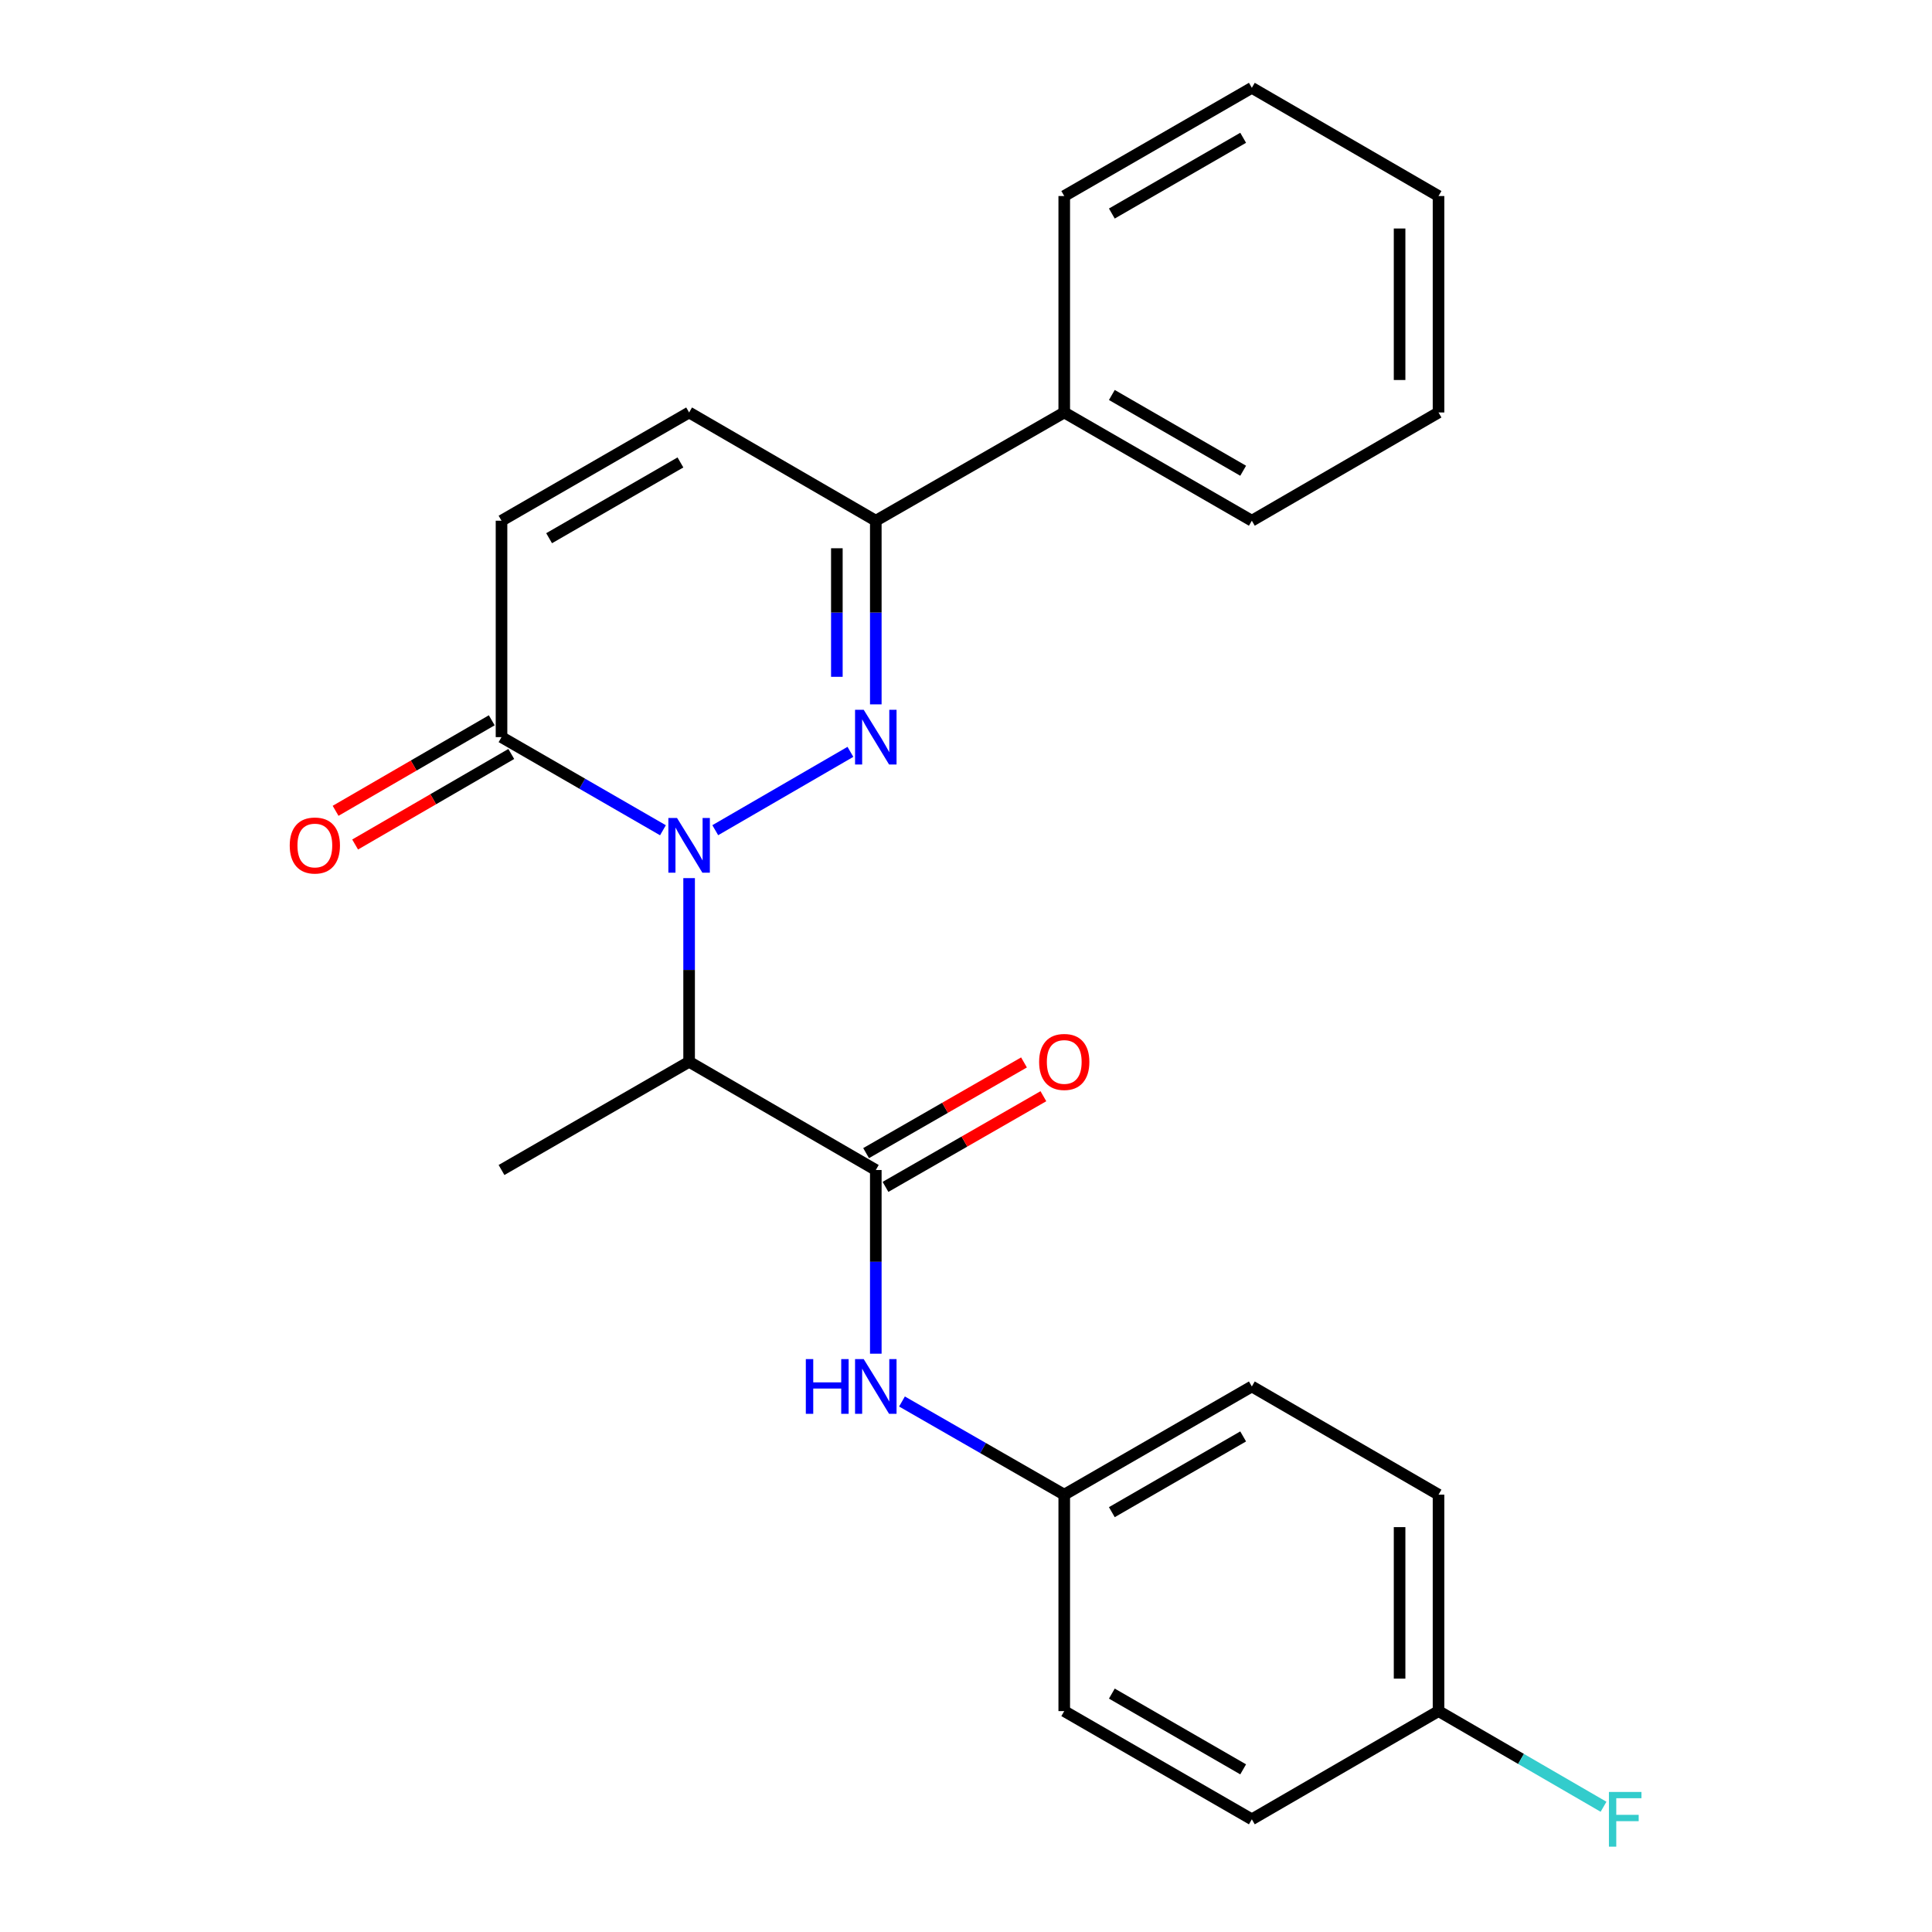 <?xml version='1.0' encoding='iso-8859-1'?>
<svg version='1.1' baseProfile='full'
              xmlns='http://www.w3.org/2000/svg'
                      xmlns:rdkit='http://www.rdkit.org/xml'
                      xmlns:xlink='http://www.w3.org/1999/xlink'
                  xml:space='preserve'
width='1000px' height='1000px' viewBox='0 0 1000 1000'>
<!-- END OF HEADER -->
<rect style='opacity:1.0;fill:#FFFFFF;stroke:none' width='1000' height='1000' x='0' y='0'> </rect>
<path class='bond-0' d='M 370.215,429.707 L 440.172,389.155' style='fill:none;fill-rule:evenodd;stroke:#0000FF;stroke-width:6px;stroke-linecap:butt;stroke-linejoin:miter;stroke-opacity:1' />
<path class='bond-1' d='M 356.683,454.512 L 356.683,502.045' style='fill:none;fill-rule:evenodd;stroke:#0000FF;stroke-width:6px;stroke-linecap:butt;stroke-linejoin:miter;stroke-opacity:1' />
<path class='bond-1' d='M 356.683,502.045 L 356.683,549.579' style='fill:none;fill-rule:evenodd;stroke:#000000;stroke-width:6px;stroke-linecap:butt;stroke-linejoin:miter;stroke-opacity:1' />
<path class='bond-3' d='M 343.14,429.739 L 301.362,405.638' style='fill:none;fill-rule:evenodd;stroke:#0000FF;stroke-width:6px;stroke-linecap:butt;stroke-linejoin:miter;stroke-opacity:1' />
<path class='bond-3' d='M 301.362,405.638 L 259.583,381.537' style='fill:none;fill-rule:evenodd;stroke:#000000;stroke-width:6px;stroke-linecap:butt;stroke-linejoin:miter;stroke-opacity:1' />
<path class='bond-4' d='M 453.313,364.577 L 453.313,317.049' style='fill:none;fill-rule:evenodd;stroke:#0000FF;stroke-width:6px;stroke-linecap:butt;stroke-linejoin:miter;stroke-opacity:1' />
<path class='bond-4' d='M 453.313,317.049 L 453.313,269.521' style='fill:none;fill-rule:evenodd;stroke:#000000;stroke-width:6px;stroke-linecap:butt;stroke-linejoin:miter;stroke-opacity:1' />
<path class='bond-4' d='M 433.156,350.319 L 433.156,317.049' style='fill:none;fill-rule:evenodd;stroke:#0000FF;stroke-width:6px;stroke-linecap:butt;stroke-linejoin:miter;stroke-opacity:1' />
<path class='bond-4' d='M 433.156,317.049 L 433.156,283.779' style='fill:none;fill-rule:evenodd;stroke:#000000;stroke-width:6px;stroke-linecap:butt;stroke-linejoin:miter;stroke-opacity:1' />
<path class='bond-2' d='M 356.683,549.579 L 453.313,605.592' style='fill:none;fill-rule:evenodd;stroke:#000000;stroke-width:6px;stroke-linecap:butt;stroke-linejoin:miter;stroke-opacity:1' />
<path class='bond-13' d='M 356.683,549.579 L 259.583,605.592' style='fill:none;fill-rule:evenodd;stroke:#000000;stroke-width:6px;stroke-linecap:butt;stroke-linejoin:miter;stroke-opacity:1' />
<path class='bond-7' d='M 453.313,605.592 L 453.313,653.131' style='fill:none;fill-rule:evenodd;stroke:#000000;stroke-width:6px;stroke-linecap:butt;stroke-linejoin:miter;stroke-opacity:1' />
<path class='bond-7' d='M 453.313,653.131 L 453.313,700.67' style='fill:none;fill-rule:evenodd;stroke:#0000FF;stroke-width:6px;stroke-linecap:butt;stroke-linejoin:miter;stroke-opacity:1' />
<path class='bond-8' d='M 458.332,614.332 L 499.195,590.866' style='fill:none;fill-rule:evenodd;stroke:#000000;stroke-width:6px;stroke-linecap:butt;stroke-linejoin:miter;stroke-opacity:1' />
<path class='bond-8' d='M 499.195,590.866 L 540.057,567.399' style='fill:none;fill-rule:evenodd;stroke:#FF0000;stroke-width:6px;stroke-linecap:butt;stroke-linejoin:miter;stroke-opacity:1' />
<path class='bond-8' d='M 448.294,596.853 L 489.156,573.386' style='fill:none;fill-rule:evenodd;stroke:#000000;stroke-width:6px;stroke-linecap:butt;stroke-linejoin:miter;stroke-opacity:1' />
<path class='bond-8' d='M 489.156,573.386 L 530.019,549.919' style='fill:none;fill-rule:evenodd;stroke:#FF0000;stroke-width:6px;stroke-linecap:butt;stroke-linejoin:miter;stroke-opacity:1' />
<path class='bond-5' d='M 259.583,381.537 L 259.583,269.521' style='fill:none;fill-rule:evenodd;stroke:#000000;stroke-width:6px;stroke-linecap:butt;stroke-linejoin:miter;stroke-opacity:1' />
<path class='bond-9' d='M 254.528,372.818 L 214.114,396.247' style='fill:none;fill-rule:evenodd;stroke:#000000;stroke-width:6px;stroke-linecap:butt;stroke-linejoin:miter;stroke-opacity:1' />
<path class='bond-9' d='M 214.114,396.247 L 173.701,419.677' style='fill:none;fill-rule:evenodd;stroke:#FF0000;stroke-width:6px;stroke-linecap:butt;stroke-linejoin:miter;stroke-opacity:1' />
<path class='bond-9' d='M 264.638,390.256 L 224.224,413.686' style='fill:none;fill-rule:evenodd;stroke:#000000;stroke-width:6px;stroke-linecap:butt;stroke-linejoin:miter;stroke-opacity:1' />
<path class='bond-9' d='M 224.224,413.686 L 183.811,437.115' style='fill:none;fill-rule:evenodd;stroke:#FF0000;stroke-width:6px;stroke-linecap:butt;stroke-linejoin:miter;stroke-opacity:1' />
<path class='bond-10' d='M 453.313,269.521 L 550.85,213.496' style='fill:none;fill-rule:evenodd;stroke:#000000;stroke-width:6px;stroke-linecap:butt;stroke-linejoin:miter;stroke-opacity:1' />
<path class='bond-24' d='M 453.313,269.521 L 356.683,213.496' style='fill:none;fill-rule:evenodd;stroke:#000000;stroke-width:6px;stroke-linecap:butt;stroke-linejoin:miter;stroke-opacity:1' />
<path class='bond-6' d='M 259.583,269.521 L 356.683,213.496' style='fill:none;fill-rule:evenodd;stroke:#000000;stroke-width:6px;stroke-linecap:butt;stroke-linejoin:miter;stroke-opacity:1' />
<path class='bond-6' d='M 284.221,278.576 L 352.192,239.359' style='fill:none;fill-rule:evenodd;stroke:#000000;stroke-width:6px;stroke-linecap:butt;stroke-linejoin:miter;stroke-opacity:1' />
<path class='bond-11' d='M 466.865,725.412 L 508.857,749.523' style='fill:none;fill-rule:evenodd;stroke:#0000FF;stroke-width:6px;stroke-linecap:butt;stroke-linejoin:miter;stroke-opacity:1' />
<path class='bond-11' d='M 508.857,749.523 L 550.85,773.634' style='fill:none;fill-rule:evenodd;stroke:#000000;stroke-width:6px;stroke-linecap:butt;stroke-linejoin:miter;stroke-opacity:1' />
<path class='bond-19' d='M 550.85,213.496 L 647.95,269.521' style='fill:none;fill-rule:evenodd;stroke:#000000;stroke-width:6px;stroke-linecap:butt;stroke-linejoin:miter;stroke-opacity:1' />
<path class='bond-19' d='M 575.489,204.44 L 643.459,243.658' style='fill:none;fill-rule:evenodd;stroke:#000000;stroke-width:6px;stroke-linecap:butt;stroke-linejoin:miter;stroke-opacity:1' />
<path class='bond-20' d='M 550.85,213.496 L 550.85,101.468' style='fill:none;fill-rule:evenodd;stroke:#000000;stroke-width:6px;stroke-linecap:butt;stroke-linejoin:miter;stroke-opacity:1' />
<path class='bond-15' d='M 550.85,773.634 L 550.85,885.661' style='fill:none;fill-rule:evenodd;stroke:#000000;stroke-width:6px;stroke-linecap:butt;stroke-linejoin:miter;stroke-opacity:1' />
<path class='bond-16' d='M 550.85,773.634 L 647.95,717.631' style='fill:none;fill-rule:evenodd;stroke:#000000;stroke-width:6px;stroke-linecap:butt;stroke-linejoin:miter;stroke-opacity:1' />
<path class='bond-16' d='M 575.486,782.694 L 643.456,743.493' style='fill:none;fill-rule:evenodd;stroke:#000000;stroke-width:6px;stroke-linecap:butt;stroke-linejoin:miter;stroke-opacity:1' />
<path class='bond-12' d='M 744.58,885.661 L 744.58,773.634' style='fill:none;fill-rule:evenodd;stroke:#000000;stroke-width:6px;stroke-linecap:butt;stroke-linejoin:miter;stroke-opacity:1' />
<path class='bond-12' d='M 724.423,868.857 L 724.423,790.438' style='fill:none;fill-rule:evenodd;stroke:#000000;stroke-width:6px;stroke-linecap:butt;stroke-linejoin:miter;stroke-opacity:1' />
<path class='bond-14' d='M 744.58,885.661 L 787.284,910.418' style='fill:none;fill-rule:evenodd;stroke:#000000;stroke-width:6px;stroke-linecap:butt;stroke-linejoin:miter;stroke-opacity:1' />
<path class='bond-14' d='M 787.284,910.418 L 829.987,935.175' style='fill:none;fill-rule:evenodd;stroke:#33CCCC;stroke-width:6px;stroke-linecap:butt;stroke-linejoin:miter;stroke-opacity:1' />
<path class='bond-25' d='M 744.58,885.661 L 647.95,941.675' style='fill:none;fill-rule:evenodd;stroke:#000000;stroke-width:6px;stroke-linecap:butt;stroke-linejoin:miter;stroke-opacity:1' />
<path class='bond-18' d='M 550.85,885.661 L 647.95,941.675' style='fill:none;fill-rule:evenodd;stroke:#000000;stroke-width:6px;stroke-linecap:butt;stroke-linejoin:miter;stroke-opacity:1' />
<path class='bond-18' d='M 575.487,876.603 L 643.457,915.813' style='fill:none;fill-rule:evenodd;stroke:#000000;stroke-width:6px;stroke-linecap:butt;stroke-linejoin:miter;stroke-opacity:1' />
<path class='bond-17' d='M 647.95,717.631 L 744.58,773.634' style='fill:none;fill-rule:evenodd;stroke:#000000;stroke-width:6px;stroke-linecap:butt;stroke-linejoin:miter;stroke-opacity:1' />
<path class='bond-22' d='M 647.95,269.521 L 744.58,213.496' style='fill:none;fill-rule:evenodd;stroke:#000000;stroke-width:6px;stroke-linecap:butt;stroke-linejoin:miter;stroke-opacity:1' />
<path class='bond-21' d='M 550.85,101.468 L 647.95,45.455' style='fill:none;fill-rule:evenodd;stroke:#000000;stroke-width:6px;stroke-linecap:butt;stroke-linejoin:miter;stroke-opacity:1' />
<path class='bond-21' d='M 575.487,110.526 L 643.457,71.317' style='fill:none;fill-rule:evenodd;stroke:#000000;stroke-width:6px;stroke-linecap:butt;stroke-linejoin:miter;stroke-opacity:1' />
<path class='bond-23' d='M 647.95,45.455 L 744.58,101.468' style='fill:none;fill-rule:evenodd;stroke:#000000;stroke-width:6px;stroke-linecap:butt;stroke-linejoin:miter;stroke-opacity:1' />
<path class='bond-26' d='M 744.58,213.496 L 744.58,101.468' style='fill:none;fill-rule:evenodd;stroke:#000000;stroke-width:6px;stroke-linecap:butt;stroke-linejoin:miter;stroke-opacity:1' />
<path class='bond-26' d='M 724.423,196.692 L 724.423,118.272' style='fill:none;fill-rule:evenodd;stroke:#000000;stroke-width:6px;stroke-linecap:butt;stroke-linejoin:miter;stroke-opacity:1' />
<path  class='atom-0' d='M 350.423 423.391
L 359.703 438.391
Q 360.623 439.871, 362.103 442.551
Q 363.583 445.231, 363.663 445.391
L 363.663 423.391
L 367.423 423.391
L 367.423 451.711
L 363.543 451.711
L 353.583 435.311
Q 352.423 433.391, 351.183 431.191
Q 349.983 428.991, 349.623 428.311
L 349.623 451.711
L 345.943 451.711
L 345.943 423.391
L 350.423 423.391
' fill='#0000FF'/>
<path  class='atom-1' d='M 447.053 367.377
L 456.333 382.377
Q 457.253 383.857, 458.733 386.537
Q 460.213 389.217, 460.293 389.377
L 460.293 367.377
L 464.053 367.377
L 464.053 395.697
L 460.173 395.697
L 450.213 379.297
Q 449.053 377.377, 447.813 375.177
Q 446.613 372.977, 446.253 372.297
L 446.253 395.697
L 442.573 395.697
L 442.573 367.377
L 447.053 367.377
' fill='#0000FF'/>
<path  class='atom-8' d='M 417.093 703.471
L 420.933 703.471
L 420.933 715.511
L 435.413 715.511
L 435.413 703.471
L 439.253 703.471
L 439.253 731.791
L 435.413 731.791
L 435.413 718.711
L 420.933 718.711
L 420.933 731.791
L 417.093 731.791
L 417.093 703.471
' fill='#0000FF'/>
<path  class='atom-8' d='M 447.053 703.471
L 456.333 718.471
Q 457.253 719.951, 458.733 722.631
Q 460.213 725.311, 460.293 725.471
L 460.293 703.471
L 464.053 703.471
L 464.053 731.791
L 460.173 731.791
L 450.213 715.391
Q 449.053 713.471, 447.813 711.271
Q 446.613 709.071, 446.253 708.391
L 446.253 731.791
L 442.573 731.791
L 442.573 703.471
L 447.053 703.471
' fill='#0000FF'/>
<path  class='atom-9' d='M 537.85 549.659
Q 537.85 542.859, 541.21 539.059
Q 544.57 535.259, 550.85 535.259
Q 557.13 535.259, 560.49 539.059
Q 563.85 542.859, 563.85 549.659
Q 563.85 556.539, 560.45 560.459
Q 557.05 564.339, 550.85 564.339
Q 544.61 564.339, 541.21 560.459
Q 537.85 556.579, 537.85 549.659
M 550.85 561.139
Q 555.17 561.139, 557.49 558.259
Q 559.85 555.339, 559.85 549.659
Q 559.85 544.099, 557.49 541.299
Q 555.17 538.459, 550.85 538.459
Q 546.53 538.459, 544.17 541.259
Q 541.85 544.059, 541.85 549.659
Q 541.85 555.379, 544.17 558.259
Q 546.53 561.139, 550.85 561.139
' fill='#FF0000'/>
<path  class='atom-10' d='M 149.964 437.631
Q 149.964 430.831, 153.324 427.031
Q 156.684 423.231, 162.964 423.231
Q 169.244 423.231, 172.604 427.031
Q 175.964 430.831, 175.964 437.631
Q 175.964 444.511, 172.564 448.431
Q 169.164 452.311, 162.964 452.311
Q 156.724 452.311, 153.324 448.431
Q 149.964 444.551, 149.964 437.631
M 162.964 449.111
Q 167.284 449.111, 169.604 446.231
Q 171.964 443.311, 171.964 437.631
Q 171.964 432.071, 169.604 429.271
Q 167.284 426.431, 162.964 426.431
Q 158.644 426.431, 156.284 429.231
Q 153.964 432.031, 153.964 437.631
Q 153.964 443.351, 156.284 446.231
Q 158.644 449.111, 162.964 449.111
' fill='#FF0000'/>
<path  class='atom-15' d='M 832.779 927.515
L 849.619 927.515
L 849.619 930.755
L 836.579 930.755
L 836.579 939.355
L 848.179 939.355
L 848.179 942.635
L 836.579 942.635
L 836.579 955.835
L 832.779 955.835
L 832.779 927.515
' fill='#33CCCC'/>
</svg>
